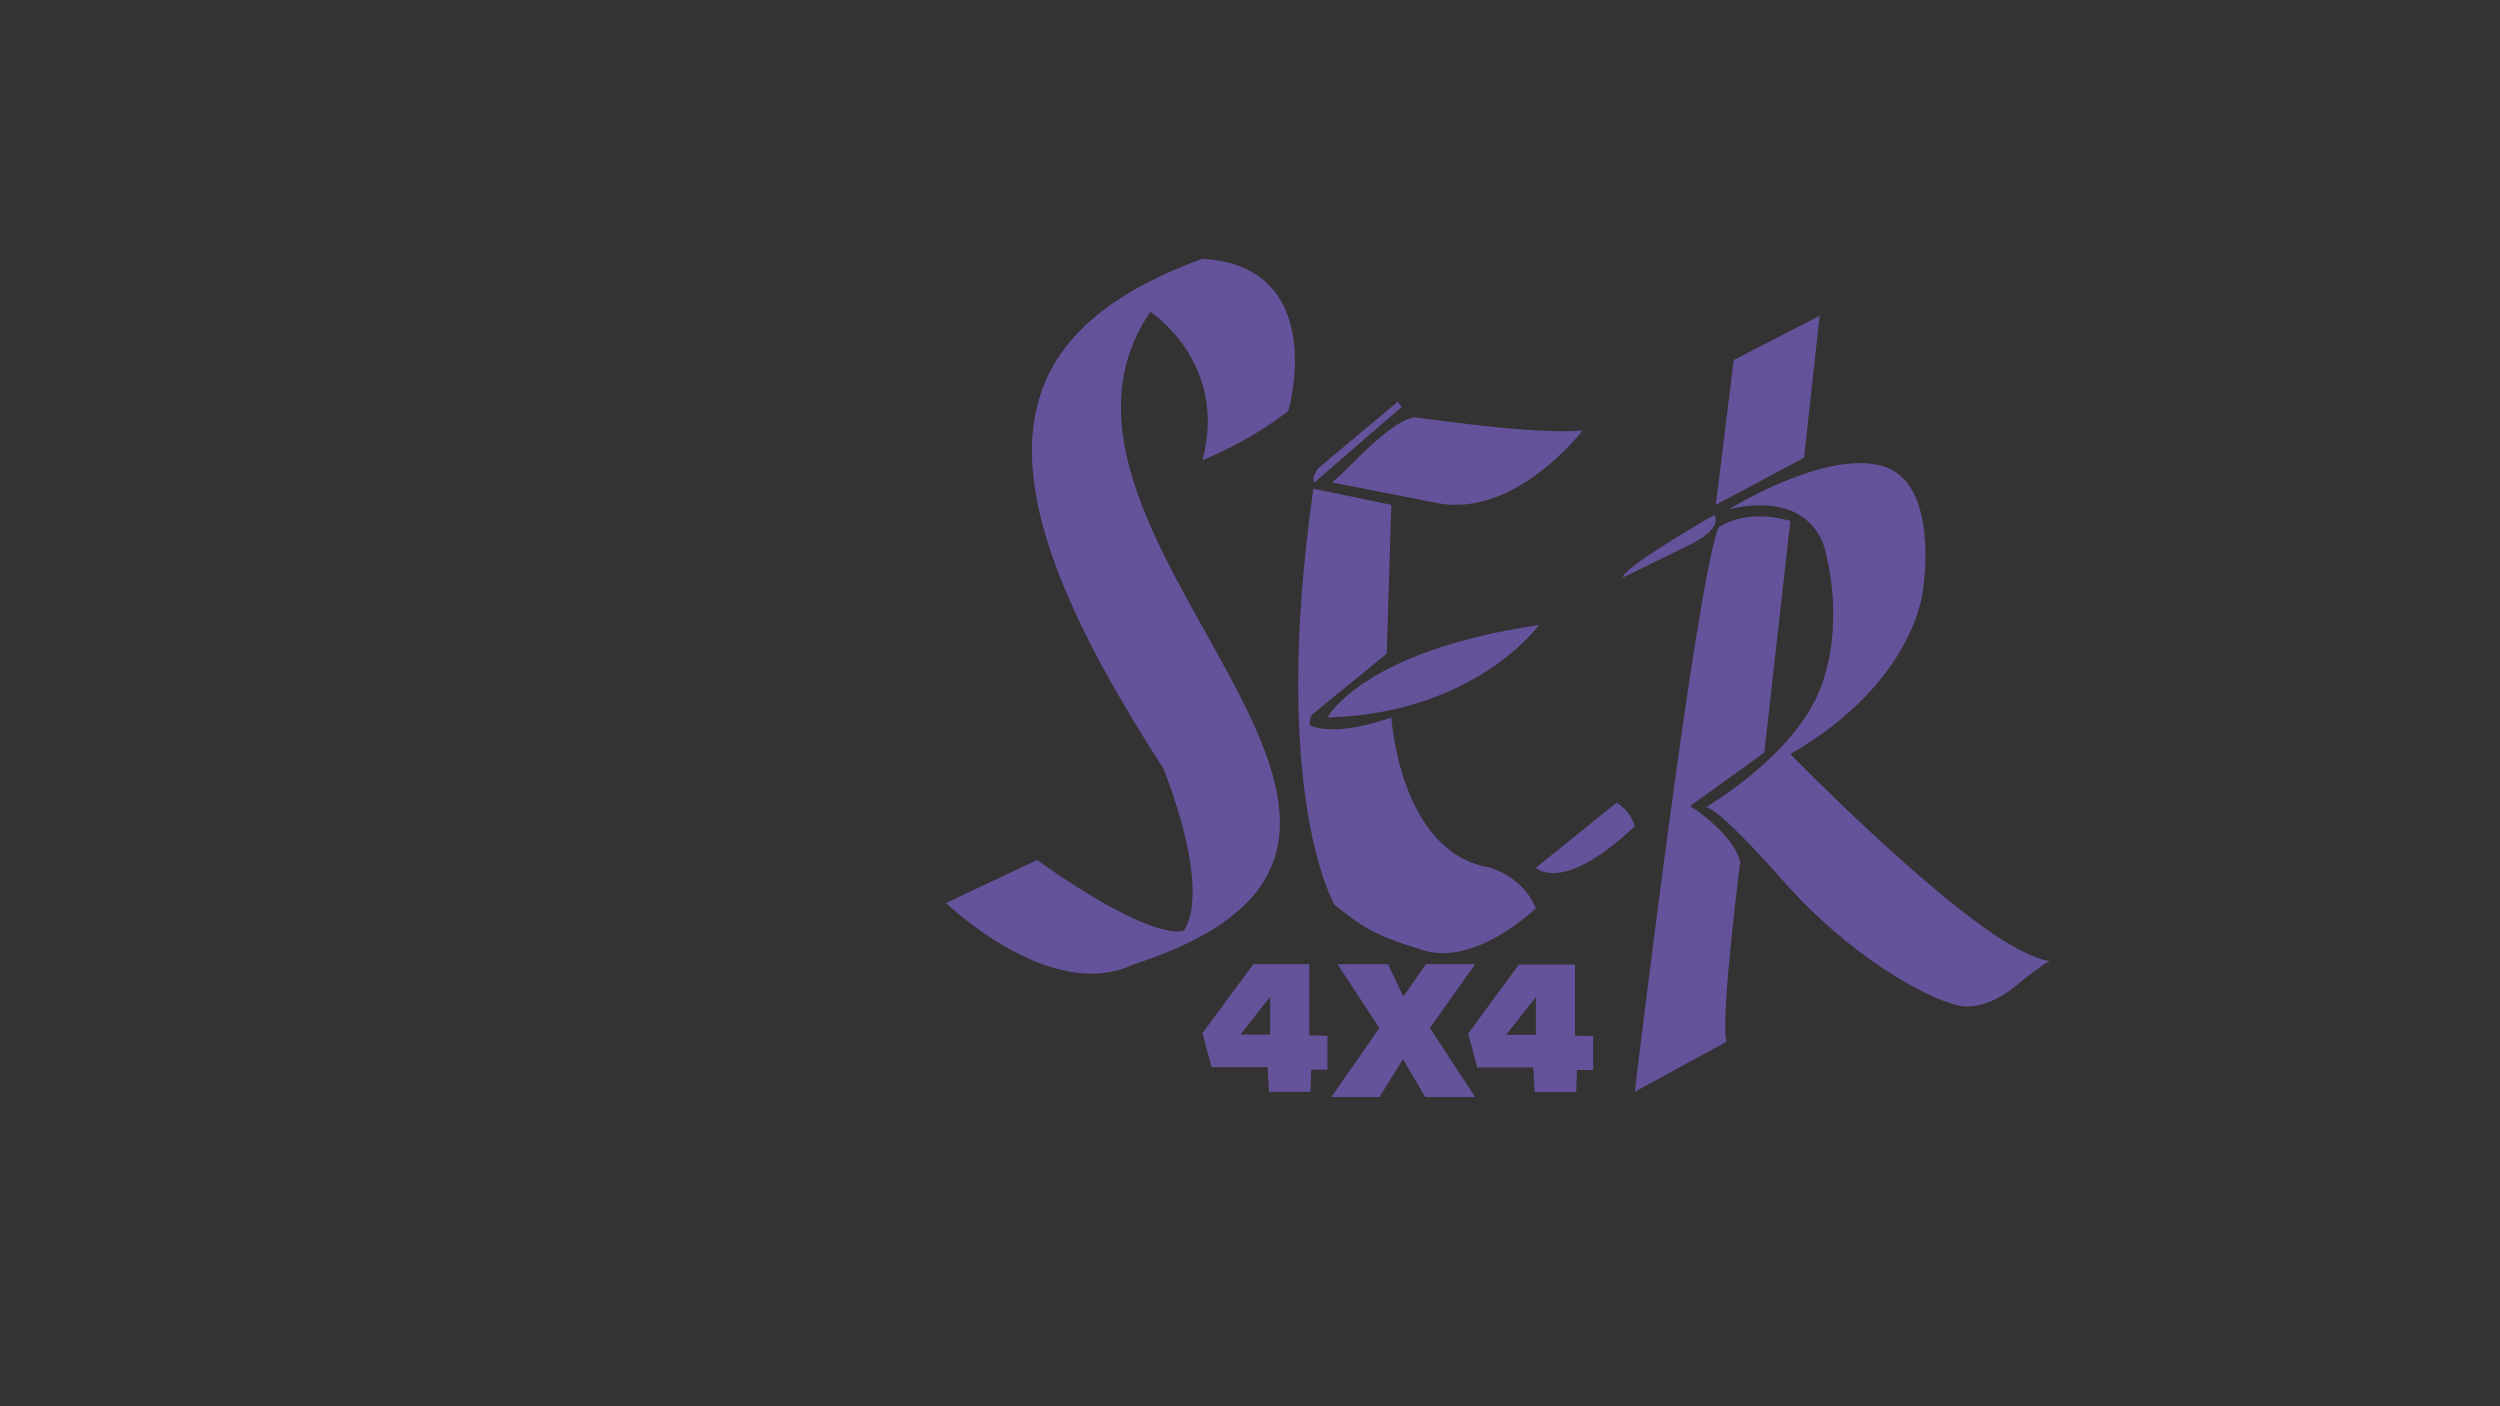 <svg xmlns="http://www.w3.org/2000/svg" xmlns:xlink="http://www.w3.org/1999/xlink" id="Capa_1" x="0px" y="0px" viewBox="0 0 1920 1080" style="enable-background:new 0 0 1920 1080;" xml:space="preserve"><rect x="0" y="0" width="1920" height="1080" fill="#333333" stroke="none"/><style type="text/css">	.st0{fill:#64529B;}	.st1{fill:#FFFFFF;}</style><g>	<path class="st0" d="M997.5,881.5"></path>	<path class="st0" d="M1005.51,795.13V740.5H962.5l-39,53l7,26h43l1.12,19h31.88l0.54-17h12.46v-26L1005.51,795.13z M975.5,794.5   h-22.86l22.86-29.01V794.5z"></path>	<path class="st0" d="M1209.57,795.39v-54.63h-43.01l-39,53l7,26h43l1.12,19h31.88l0.54-17h12.46v-26L1209.57,795.39z    M1179.55,794.77h-22.86l22.86-29.01V794.77z"></path>	<polyline class="st0" points="1027.19,740.5 1059.36,789.5 1022.5,842.5 1059.36,842.5 1077.5,813.5 1094.6,842.5 1132.89,842.5    1098.17,789.5 1132.89,740.5 1095.11,740.5 1077.7,765.49 1066,740.5  "></polyline>	<path class="st0" d="M923.5,353.4c0,0,34-12.9,66-37.9c0,0,32-110.64-66-116.82c-165.71,60.66-172.48,171.72-30.09,391.41   c-0.01-0.01,37.09,89.41,16.09,124.41c0,0-20,12-113-54l-70,33c0,0,80.34,77.53,143.67,47.27   c299.49-96.22-105.94-327.05,13.33-501.27C883.5,239.5,943.5,278.31,923.5,353.4z"></path>	<path class="st0" d="M1076.5,312.5l-3-4l-61,51c0,0-6,8-3,11"></path>	<path class="st0" d="M1023.13,370.5c14.71-12.13,42.07-45.13,62.37-50c5,0,93,14,130,10c0,0-51,67-111,56"></path>	<path class="st0" d="M1008.66,375.36l59.89,12.36L1065,502c0,0-52.68,42.91-56.34,45.96C1005,551,1006,557,1006,557   s17.11,10.04,62.55-5.98c0,0,6.45,102.98,74.45,114.98c0,0,26.11,6.15,36.55,31.57c0,0-46.12,44.91-86.84,32.17S1047,712,1025,695   C1025,695,975,611,1008.66,375.36z"></path>	<path class="st0" d="M1019.5,551.02c0,0,26.5-51.02,162.5-71.02C1182,480,1133,548.04,1019.5,551.02z"></path>	<path class="st0" d="M1179.55,666.43c0,0,19.95,21.07,75.95-31.93c0,0-3-12-14-18"></path>	<path class="st0" d="M1246.5,443.5c0,0-6-4,70-48c0,0,8,9-17,22"></path>	<polyline class="st0" points="1331.5,276.5 1397.5,242.5 1385.5,351.5 1317.72,387.72  "></polyline>	<path class="st0" d="M1320,405c0,0,19-15,55-5l-20,178l-57,41c0,0,33,20.66,38.5,42.83c0,0-15.5,121.17-10.5,138.17l-70.5,38.5   C1255.5,838.5,1303,443,1320,405z"></path>	<path class="st0" d="M1328,391c0,0,74-46,118-33s31,94,31,94s-5,71.21-102,127.11c0,0,107,109.89,168,145.89c0,0,20,12,31,13   c0,0-10,6-22,16c0,0-25,24-49,18s-81-36-134-96s-59-56-59-56s67-38.83,87.5-89.91C1418,479,1402,424,1402,424S1395,376,1328,391z"></path></g><path class="st1" d="M1704,667"></path></svg>